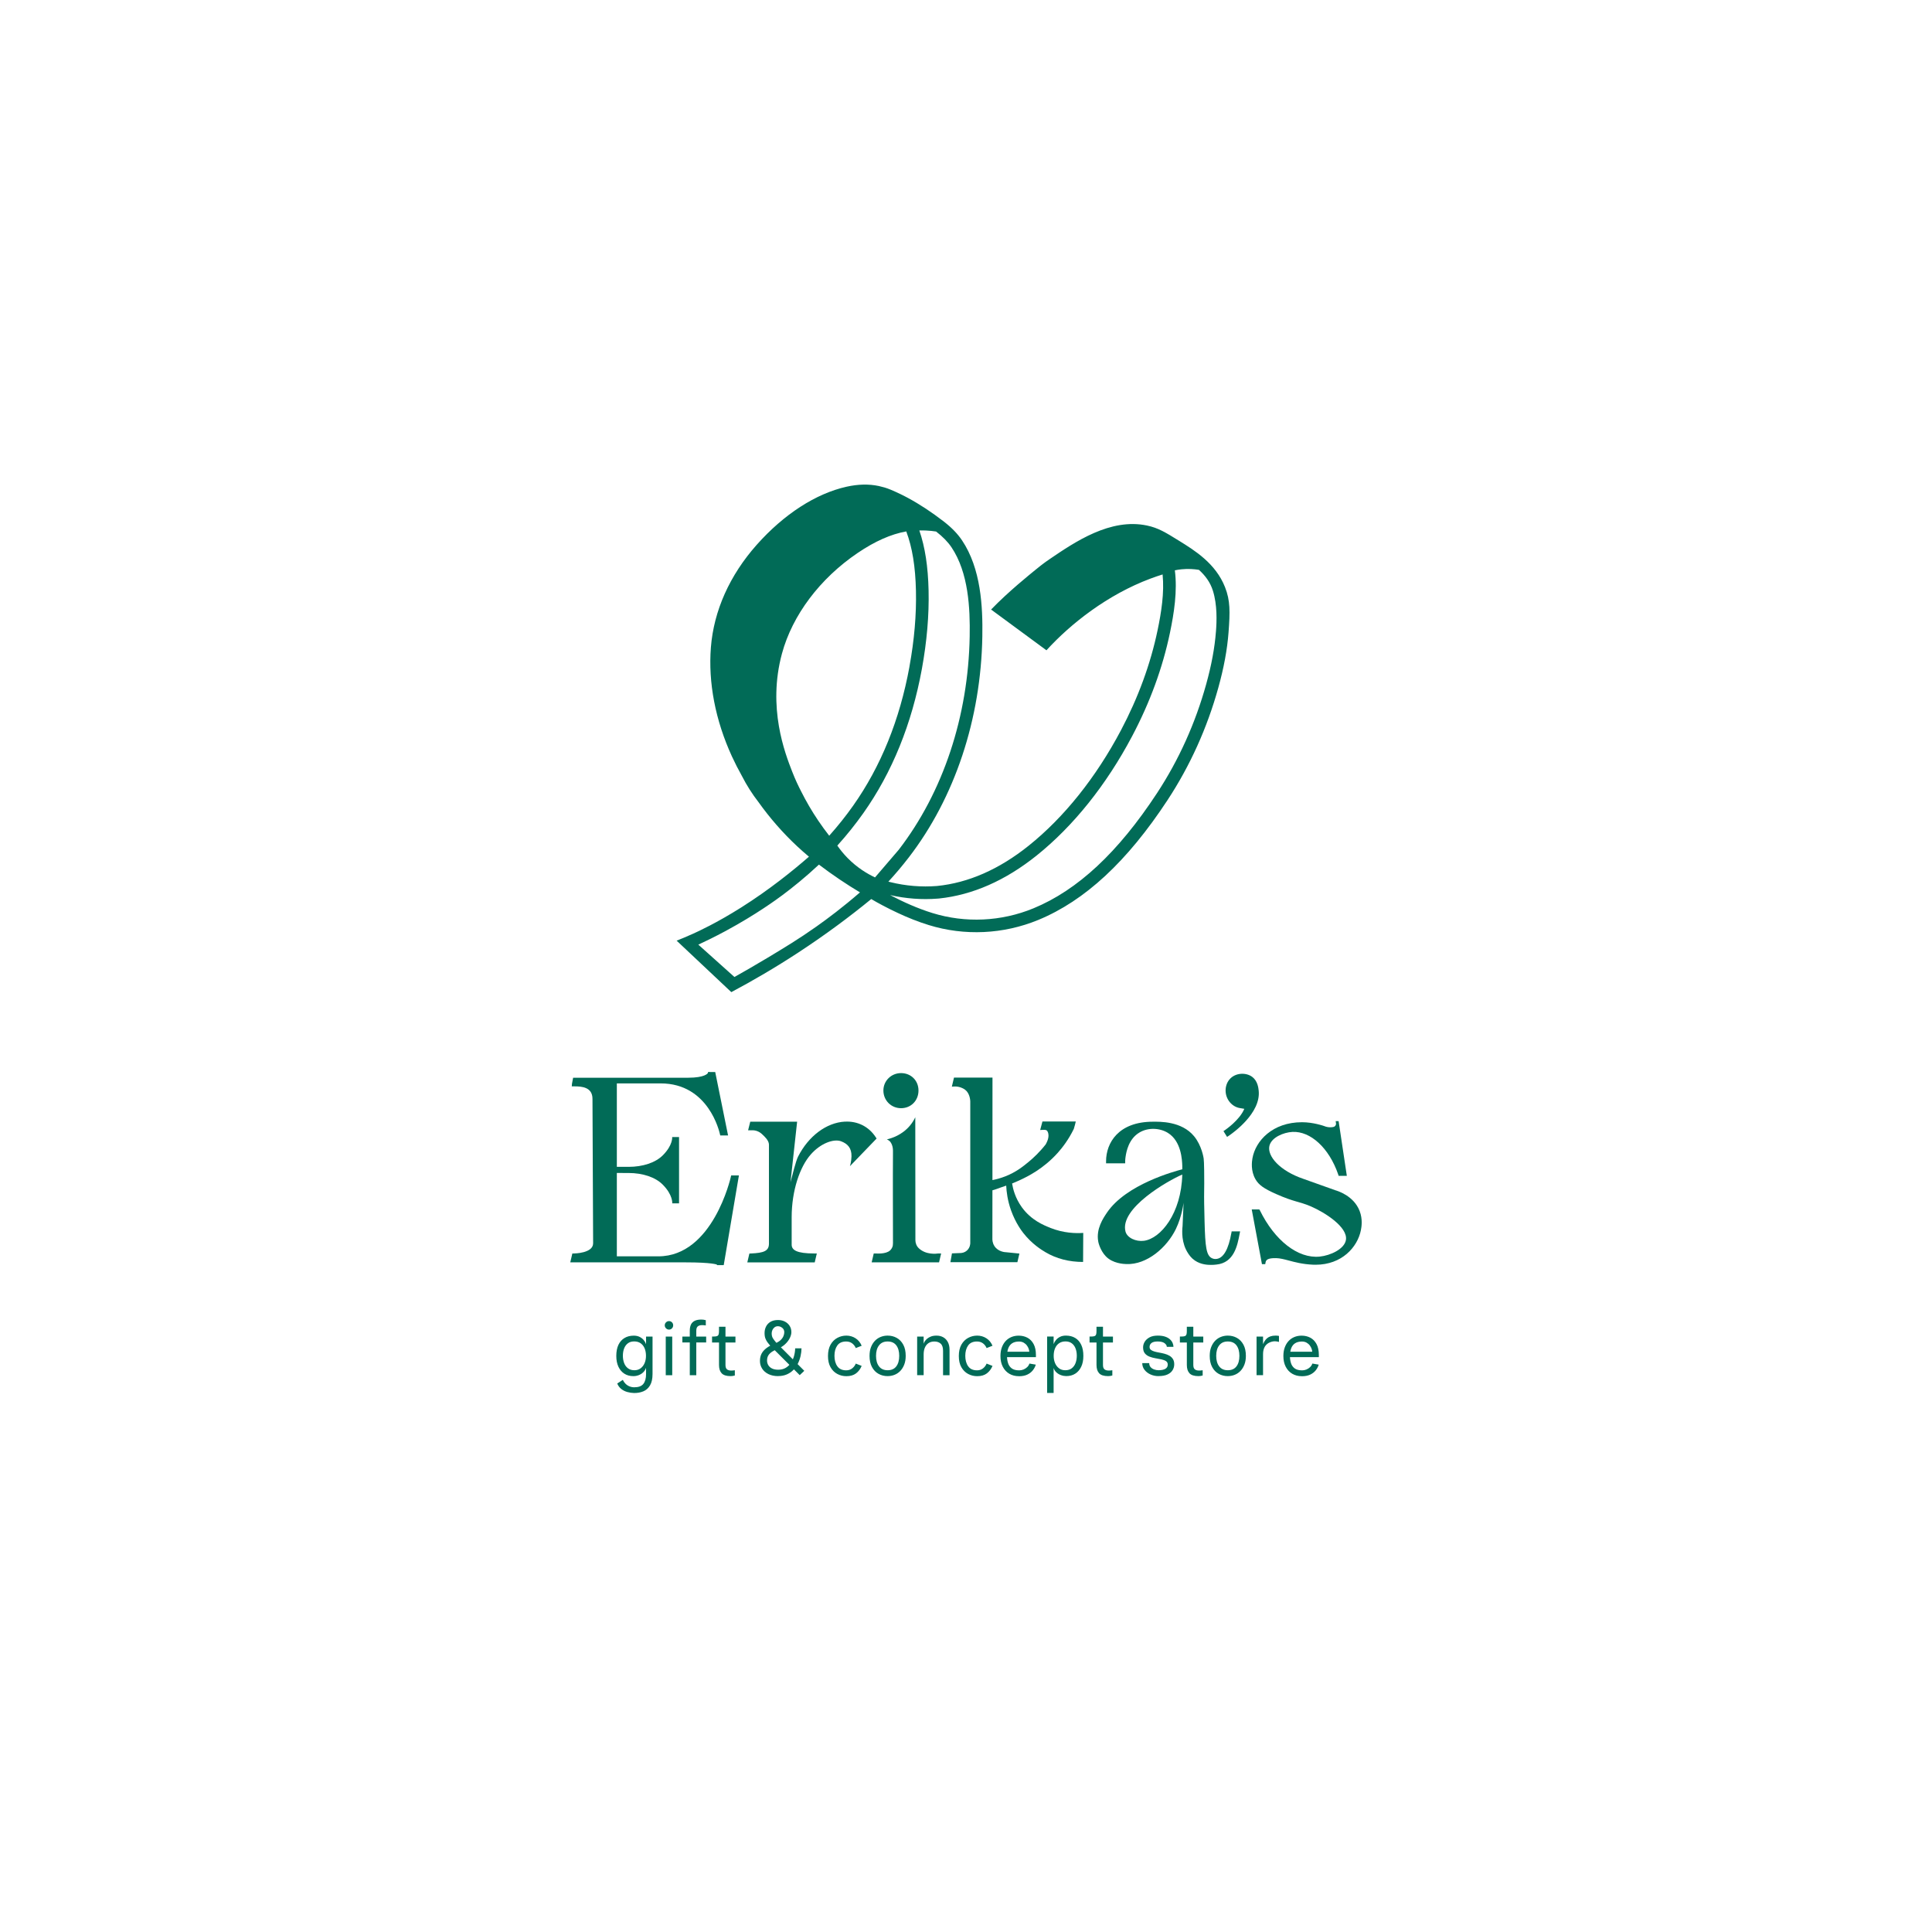 <svg viewBox="0 0 1200 1200" xmlns="http://www.w3.org/2000/svg" data-name="Ebene 1" id="Ebene_1">
  <defs>
    <style>
      .cls-1 {
        fill: #016b57;
      }
    </style>
  </defs>
  <g>
    <path d="M401.27,853.34v-3.79c-.35,1.09-.94,2.02-1.75,2.81s-1.76,1.38-2.83,1.78c-1.07.4-2.17.6-3.29.6-2.14,0-4.01-.5-5.59-1.51s-2.82-2.45-3.7-4.32c-.88-1.87-1.32-4.12-1.32-6.74s.44-5.01,1.32-6.86c.88-1.86,2.14-3.27,3.77-4.25s3.55-1.46,5.76-1.46c1.41,0,2.62.26,3.65.77,1.02.51,1.87,1.17,2.54,1.97.67.8,1.15,1.65,1.44,2.54v-4.7h4.03v23.18c0,3.01-.52,5.38-1.56,7.13-1.04,1.74-2.43,2.98-4.18,3.7-1.74.72-3.67,1.06-5.78,1.03-1.38-.03-2.76-.24-4.15-.62s-2.64-1.01-3.74-1.87c-1.1-.86-1.94-2-2.52-3.41l3.46-2.26c.42.9.98,1.7,1.68,2.4s1.52,1.25,2.45,1.63c.93.38,1.92.58,2.98.58,2.66,0,4.54-.7,5.66-2.11,1.12-1.41,1.68-3.47,1.68-6.19ZM394.03,851.08c1.54,0,2.84-.41,3.91-1.22,1.07-.82,1.89-1.9,2.45-3.24.56-1.34.84-2.83.84-4.46,0-1.76-.28-3.31-.84-4.66-.56-1.34-1.38-2.4-2.47-3.17-1.09-.77-2.43-1.15-4.03-1.15s-2.87.39-3.91,1.18c-1.04.78-1.82,1.85-2.33,3.19-.51,1.34-.77,2.85-.77,4.51s.26,3.18.77,4.54c.51,1.36,1.3,2.45,2.38,3.26,1.07.82,2.41,1.22,4.01,1.22Z" class="cls-1"></path>
    <path d="M415.53,825.84c-.7,0-1.32-.26-1.85-.79-.53-.53-.79-1.14-.79-1.85s.26-1.36.79-1.87c.53-.51,1.14-.77,1.85-.77s1.35.26,1.85.77c.5.51.74,1.14.74,1.87s-.25,1.32-.74,1.85c-.5.53-1.11.79-1.85.79ZM413.51,854.16v-24h4.03v24h-4.03Z" class="cls-1"></path>
    <path d="M428.44,854.16v-20.35h-4.61v-3.65h4.61v-3.65c0-1.5.24-2.77.72-3.79.48-1.02,1.26-1.8,2.33-2.33,1.07-.53,2.47-.79,4.2-.79.38,0,.82.03,1.32.1.5.06.95.16,1.37.29v3.26c-.38-.06-.78-.11-1.18-.14-.4-.03-.76-.05-1.08-.05-1.18,0-2.09.26-2.71.77-.62.51-.94,1.42-.94,2.74v3.6h6.14v3.65h-6.14v20.35h-4.03Z" class="cls-1"></path>
    <path d="M453.79,854.73c-2.62,0-4.48-.59-5.57-1.78-1.09-1.18-1.63-2.9-1.63-5.14v-13.97h-4.32v-3.7h1.1c.86,0,1.53-.09,1.99-.26.46-.18.78-.5.96-.98.18-.48.26-1.18.26-2.11v-2.74h4.03v6.14h6.19v3.65h-6.19v13.97c0,1.28.3,2.18.91,2.69.61.51,1.5.77,2.69.77.32,0,.67-.02,1.06-.05.38-.03.77-.08,1.15-.14v3.26c-.42.13-.86.22-1.34.29-.48.06-.91.1-1.3.1Z" class="cls-1"></path>
    <path d="M483.35,854.73c-2.34,0-4.35-.42-6.05-1.25-1.7-.83-3-1.96-3.91-3.38-.91-1.42-1.37-3.02-1.37-4.78s.33-3.19.98-4.49c.66-1.3,1.69-2.47,3.1-3.53,1.41-1.06,3.22-2.03,5.42-2.93,1.47-.61,2.61-1.3,3.41-2.09.8-.78,1.37-1.6,1.7-2.45.34-.85.5-1.64.5-2.38,0-1.12-.42-2.02-1.25-2.69-.83-.67-1.73-1.01-2.69-1.01-.83,0-1.54.22-2.11.67-.58.45-1.02,1.01-1.32,1.68-.3.67-.46,1.38-.46,2.11,0,1.18.25,2.18.74,2.98.5.8,1.14,1.66,1.94,2.59l17.57,17.66-2.83,2.69-18.29-18.24c-.54-.64-1.09-1.31-1.63-2.02-.54-.7-1-1.52-1.37-2.45-.37-.93-.55-2.06-.55-3.41,0-1.5.31-2.87.94-4.1.62-1.23,1.55-2.21,2.78-2.93,1.23-.72,2.78-1.08,4.63-1.08,1.57,0,2.98.31,4.22.94s2.24,1.5,2.98,2.64c.74,1.14,1.1,2.46,1.1,3.96,0,1.12-.33,2.34-.98,3.67-.66,1.33-1.6,2.58-2.83,3.74-1.23,1.17-2.7,2.1-4.39,2.81-1.41.58-2.63,1.19-3.67,1.85-1.04.66-1.84,1.42-2.4,2.3-.56.88-.84,1.98-.84,3.29,0,1.02.26,1.97.77,2.83.51.86,1.28,1.55,2.3,2.06,1.02.51,2.3.77,3.84.77,1.79,0,3.34-.38,4.66-1.15,1.31-.77,2.4-1.8,3.26-3.1.86-1.3,1.51-2.73,1.94-4.3.43-1.57.66-3.15.7-4.75h3.94c-.03,1.6-.23,3.22-.6,4.85-.37,1.63-.93,3.19-1.68,4.68-.75,1.49-1.7,2.81-2.83,3.96-1.14,1.15-2.49,2.06-4.06,2.74-1.57.67-3.34,1.01-5.33,1.01Z" class="cls-1"></path>
    <path d="M535.19,835.87l-3.65,1.44c-.51-1.22-1.27-2.2-2.28-2.95-1.01-.75-2.23-1.13-3.67-1.13-2.53,0-4.38.83-5.54,2.5-1.17,1.66-1.75,3.79-1.75,6.38s.59,4.82,1.78,6.5c1.18,1.68,3.02,2.52,5.52,2.52,1.44,0,2.66-.39,3.67-1.18,1.01-.78,1.77-1.78,2.28-3l3.65,1.44c-.83,1.98-2.02,3.54-3.55,4.68-1.54,1.14-3.52,1.7-5.95,1.7-2.02,0-3.9-.46-5.64-1.39-1.74-.93-3.14-2.32-4.2-4.18-1.06-1.86-1.58-4.18-1.58-6.96s.53-5.16,1.58-7.03c1.06-1.87,2.46-3.28,4.2-4.22,1.74-.94,3.62-1.42,5.64-1.42s4.02.55,5.71,1.66c1.7,1.1,2.96,2.65,3.79,4.63Z" class="cls-1"></path>
    <path d="M551.32,854.73c-2.08,0-3.97-.47-5.66-1.42-1.7-.94-3.05-2.35-4.06-4.22-1.01-1.87-1.51-4.18-1.51-6.94,0-2.08.3-3.9.91-5.45.61-1.55,1.43-2.86,2.47-3.94,1.04-1.07,2.24-1.87,3.6-2.4,1.36-.53,2.78-.79,4.25-.79,2.08,0,3.97.47,5.66,1.42,1.7.94,3.05,2.35,4.06,4.22,1.01,1.87,1.51,4.18,1.51,6.94,0,2.05-.3,3.86-.91,5.42-.61,1.57-1.43,2.89-2.47,3.96-1.04,1.07-2.23,1.87-3.58,2.4-1.34.53-2.77.79-4.27.79ZM551.32,851.08c2.37,0,4.16-.8,5.38-2.4,1.22-1.6,1.82-3.78,1.82-6.53s-.61-4.93-1.82-6.53c-1.22-1.6-3.01-2.4-5.38-2.4s-4.08.8-5.33,2.4c-1.25,1.6-1.87,3.78-1.87,6.53s.62,4.93,1.85,6.53c1.23,1.6,3.02,2.4,5.35,2.4Z" class="cls-1"></path>
    <path d="M569.66,854.16v-24h4.03v4.51c.1-.42.32-.91.67-1.49.35-.58.85-1.14,1.49-1.68.64-.54,1.44-1,2.4-1.37.96-.37,2.11-.55,3.46-.55,1.57,0,2.95.34,4.15,1.01,1.2.67,2.15,1.66,2.86,2.98.7,1.31,1.06,2.93,1.06,4.85v15.74h-4.03v-15.17c0-2.08-.5-3.56-1.49-4.44-.99-.88-2.29-1.32-3.89-1.32-1.47,0-2.7.34-3.7,1.03-.99.69-1.74,1.63-2.23,2.83-.5,1.2-.74,2.57-.74,4.1v12.96h-4.03Z" class="cls-1"></path>
    <path d="M616.45,835.87l-3.65,1.44c-.51-1.22-1.27-2.2-2.28-2.95-1.01-.75-2.23-1.13-3.67-1.13-2.53,0-4.38.83-5.54,2.5-1.17,1.66-1.75,3.79-1.75,6.38s.59,4.82,1.78,6.5c1.18,1.68,3.02,2.52,5.52,2.52,1.44,0,2.66-.39,3.67-1.18,1.01-.78,1.77-1.78,2.28-3l3.65,1.44c-.83,1.98-2.02,3.54-3.55,4.68-1.54,1.14-3.52,1.7-5.95,1.7-2.02,0-3.9-.46-5.64-1.39-1.74-.93-3.14-2.32-4.2-4.18-1.06-1.86-1.58-4.18-1.58-6.96s.53-5.16,1.58-7.03c1.06-1.87,2.46-3.28,4.2-4.22,1.74-.94,3.62-1.42,5.64-1.42s4.02.55,5.71,1.66c1.7,1.1,2.96,2.65,3.79,4.63Z" class="cls-1"></path>
    <path d="M632.87,854.78c-2.24,0-4.22-.5-5.95-1.51-1.73-1.01-3.08-2.46-4.06-4.34-.98-1.89-1.46-4.11-1.46-6.67,0-1.98.28-3.75.84-5.3.56-1.55,1.34-2.88,2.35-3.98,1.01-1.1,2.21-1.94,3.6-2.52,1.39-.58,2.9-.86,4.54-.86,1.98,0,3.78.42,5.4,1.27,1.62.85,2.9,2.16,3.86,3.94.96,1.78,1.44,4.06,1.44,6.84v1.3h-18.19v-3.36h14.06c0-.48-.12-1.08-.36-1.8-.24-.72-.62-1.42-1.13-2.11-.51-.69-1.18-1.26-1.99-1.73-.82-.46-1.78-.7-2.9-.7-1.73,0-3.14.36-4.25,1.08-1.1.72-1.91,1.76-2.42,3.12-.51,1.36-.77,3.02-.77,4.97,0,1.5.22,2.93.65,4.27.43,1.34,1.19,2.42,2.28,3.24,1.09.82,2.64,1.22,4.66,1.22.93,0,1.82-.18,2.66-.53.85-.35,1.6-.84,2.26-1.46.66-.62,1.13-1.37,1.42-2.23l3.94.67c-.38,1.31-1.02,2.51-1.9,3.6-.88,1.09-2.02,1.96-3.43,2.62-1.41.66-3.12.98-5.14.98Z" class="cls-1"></path>
    <path d="M654.42,849.69v15.5h-4.03v-35.04h4.03v4.7c.32-.9.81-1.74,1.46-2.54.66-.8,1.5-1.46,2.52-1.97,1.02-.51,2.24-.77,3.65-.77,2.24,0,4.17.49,5.78,1.46,1.62.98,2.86,2.39,3.74,4.25.88,1.86,1.32,4.14,1.32,6.86s-.44,4.87-1.32,6.74c-.88,1.87-2.11,3.31-3.7,4.32s-3.45,1.51-5.59,1.51c-1.09,0-2.18-.19-3.26-.58-1.09-.38-2.04-.95-2.86-1.7-.82-.75-1.4-1.67-1.75-2.76ZM661.67,851.08c1.63,0,2.98-.41,4.03-1.22s1.84-1.9,2.35-3.26c.51-1.36.77-2.87.77-4.54s-.26-3.17-.77-4.51c-.51-1.34-1.29-2.41-2.33-3.19-1.04-.78-2.34-1.18-3.91-1.18s-2.9.38-4.01,1.15c-1.1.77-1.94,1.82-2.5,3.17-.56,1.34-.84,2.9-.84,4.66,0,1.63.28,3.12.84,4.46.56,1.34,1.38,2.42,2.45,3.24,1.07.82,2.38,1.22,3.91,1.22Z" class="cls-1"></path>
    <path d="M688.26,854.73c-2.62,0-4.48-.59-5.57-1.78-1.09-1.18-1.63-2.9-1.63-5.14v-13.97h-4.32v-3.7h1.1c.86,0,1.53-.09,1.99-.26.46-.18.78-.5.96-.98.18-.48.26-1.18.26-2.11v-2.74h4.03v6.14h6.19v3.65h-6.19v13.97c0,1.28.3,2.18.91,2.69.61.51,1.5.77,2.69.77.32,0,.67-.02,1.06-.05.38-.03.77-.08,1.15-.14v3.26c-.42.13-.86.22-1.34.29-.48.06-.91.1-1.3.1Z" class="cls-1"></path>
    <path d="M719.51,854.73c-1.73,0-3.36-.34-4.9-1.03-1.54-.69-2.78-1.64-3.72-2.86-.94-1.22-1.42-2.61-1.42-4.18h4.32c0,.99.29,1.82.86,2.47.58.66,1.31,1.14,2.21,1.46.9.32,1.81.48,2.74.48,1.79,0,3.19-.29,4.2-.86,1.01-.58,1.51-1.46,1.51-2.64,0-.96-.37-1.68-1.1-2.16-.74-.48-1.69-.84-2.86-1.08-1.17-.24-2.4-.47-3.7-.7-1.3-.22-2.53-.56-3.7-1.01-1.17-.45-2.12-1.12-2.86-2.02-.74-.9-1.1-2.14-1.1-3.74,0-1.18.33-2.33.98-3.43.66-1.1,1.66-2.02,3-2.76,1.34-.74,3.06-1.1,5.14-1.1,1.82,0,3.36.22,4.61.65,1.25.43,2.25,1,3,1.7.75.7,1.3,1.46,1.63,2.28.34.82.5,1.59.5,2.33h-4.13c0-.8-.46-1.55-1.39-2.26-.93-.7-2.35-1.06-4.27-1.06-1.76,0-3.04.31-3.84.94-.8.62-1.2,1.45-1.2,2.47,0,.77.28,1.37.84,1.8.56.43,1.29.78,2.18,1.03.9.26,1.9.48,3,.67s2.2.43,3.29.72c1.09.29,2.08.69,2.98,1.2.9.51,1.62,1.19,2.18,2.04.56.85.84,1.94.84,3.29s-.33,2.48-.98,3.6c-.66,1.12-1.7,2.02-3.14,2.71-1.44.69-3.34,1.03-5.71,1.03Z" class="cls-1"></path>
    <path d="M744.37,854.73c-2.62,0-4.48-.59-5.57-1.78-1.09-1.18-1.63-2.9-1.63-5.14v-13.97h-4.32v-3.7h1.1c.86,0,1.53-.09,1.99-.26.46-.18.78-.5.96-.98.18-.48.26-1.18.26-2.11v-2.74h4.03v6.14h6.19v3.65h-6.19v13.97c0,1.28.3,2.18.91,2.69.61.51,1.5.77,2.69.77.32,0,.67-.02,1.06-.05.38-.03.77-.08,1.15-.14v3.26c-.42.13-.86.22-1.34.29-.48.06-.91.1-1.3.1Z" class="cls-1"></path>
    <path d="M762.61,854.73c-2.08,0-3.97-.47-5.66-1.42-1.7-.94-3.05-2.35-4.06-4.22-1.01-1.87-1.51-4.18-1.51-6.94,0-2.08.3-3.9.91-5.45.61-1.55,1.43-2.86,2.47-3.94,1.04-1.07,2.24-1.87,3.6-2.4,1.36-.53,2.78-.79,4.25-.79,2.08,0,3.97.47,5.66,1.42,1.7.94,3.05,2.35,4.06,4.22,1.01,1.87,1.51,4.18,1.51,6.94,0,2.05-.3,3.86-.91,5.42-.61,1.57-1.43,2.89-2.47,3.96-1.04,1.07-2.23,1.87-3.58,2.4-1.34.53-2.77.79-4.27.79ZM762.61,851.08c2.37,0,4.16-.8,5.38-2.4,1.22-1.6,1.82-3.78,1.82-6.53s-.61-4.93-1.82-6.53c-1.22-1.6-3.01-2.4-5.38-2.4s-4.08.8-5.33,2.4c-1.25,1.6-1.87,3.78-1.87,6.53s.62,4.93,1.85,6.53c1.23,1.6,3.02,2.4,5.35,2.4Z" class="cls-1"></path>
    <path d="M780.47,854.16v-24h4.03v4.75c.26-.64.58-1.27.96-1.9.38-.62.87-1.2,1.46-1.73.59-.53,1.33-.94,2.21-1.25.88-.3,1.94-.46,3.19-.46.26,0,.61.02,1.06.05.45.03.78.08,1.01.14v3.74c-.48-.16-1.09-.28-1.82-.36-.74-.08-1.41-.06-2.02.07-1.28.26-2.38.72-3.29,1.39-.91.67-1.6,1.55-2.06,2.64-.46,1.09-.7,2.4-.7,3.94v12.96h-4.03Z" class="cls-1"></path>
    <path d="M808.6,854.78c-2.24,0-4.22-.5-5.95-1.51-1.73-1.01-3.08-2.46-4.06-4.34-.98-1.89-1.46-4.11-1.46-6.67,0-1.98.28-3.75.84-5.3.56-1.55,1.34-2.88,2.35-3.98,1.01-1.1,2.21-1.94,3.6-2.52,1.39-.58,2.9-.86,4.54-.86,1.98,0,3.78.42,5.4,1.27,1.62.85,2.9,2.16,3.86,3.94.96,1.78,1.44,4.06,1.44,6.84v1.3h-18.19v-3.36h14.06c0-.48-.12-1.08-.36-1.8-.24-.72-.62-1.42-1.13-2.11-.51-.69-1.18-1.26-1.99-1.73-.82-.46-1.78-.7-2.9-.7-1.73,0-3.14.36-4.25,1.08-1.1.72-1.91,1.76-2.42,3.12-.51,1.36-.77,3.02-.77,4.97,0,1.5.22,2.93.65,4.27.43,1.34,1.19,2.42,2.28,3.24,1.09.82,2.64,1.22,4.66,1.22.93,0,1.82-.18,2.66-.53.85-.35,1.6-.84,2.26-1.46.66-.62,1.13-1.37,1.42-2.23l3.94.67c-.38,1.31-1.02,2.51-1.9,3.6-.88,1.09-2.02,1.96-3.43,2.62-1.41.66-3.12.98-5.14.98Z" class="cls-1"></path>
  </g>
  <path d="M454.23,616.23c13.21-7.01,27.27-15.2,41.85-24.75,16.94-11.1,31.93-22.31,45.07-33.06,4.16,2.46,9.82,5.53,16.7,8.73,6,2.8,12.38,5.38,19.01,7.42,22.22,6.87,46.38,5.74,68.01-3.17,28.99-11.94,55.27-36.31,80.34-74.5,13.96-21.27,24.56-44.72,31.5-69.72,3.47-12.48,5.54-23.7,6.35-34.32.97-12.84,1.13-19.83-2.2-28.22-5.84-14.7-18.73-22.69-28.57-28.78-8.34-5.17-12.85-7.96-19.85-9.44-22.77-4.8-44.7,10.12-60.57,20.91-1.78,1.21-3.08,2.16-4.14,2.97,0,0-2.31,1.73-4.7,3.72-3.08,2.55-16.45,13.18-27.44,24.58,11.46,8.44,22.92,16.87,34.38,25.31,15.04-16.51,37.9-34.55,64.67-44.55,2.51-.94,5-1.79,7.47-2.56,1.15,11.35-.81,23.61-3.13,34.7-4.38,20.96-12.04,41.86-22.76,62.12-15.48,29.26-35.29,54.04-57.28,71.65-18.31,14.67-37.46,23.09-56.92,25.03-9.67.77-19.39-.03-28.91-2.37-.46-.11-.9-.22-1.33-.33,4.49-4.87,8.71-9.89,12.68-15.04,28.58-37.12,44.8-85.85,45.68-137.23.32-18.58-.83-42.15-12.62-59.73-2.72-4.05-6.39-7.85-11.24-11.61-7.57-5.87-15.08-10.81-22.44-14.77,0,0,0,0,0,0-.63-.33-1.26-.66-1.89-.99-1.85-.96-3.7-1.85-5.53-2.68-1.05-.46-2.09-.91-3.14-1.37-.02,0-.05-.02-.07-.03-1.26-.53-2.54-.98-3.83-1.37-1.18-.3-2.37-.61-3.55-.91-6.24-1.31-12.84-1.16-20,.43-19.12,4.27-38.93,17.07-55.8,36.06-16.82,18.94-26.67,40.95-28.48,63.66-1.74,21.94,2.77,45.38,13.06,67.8,1.89,4.11,3.96,8.16,6.2,12.15,2.92,5.72,6.37,11.17,10.32,16.26,7.03,9.86,15.1,19.11,24.01,27.42,2.32,2.16,4.75,4.31,7.31,6.45-9.77,8.51-24.41,20.39-42.01,31.5-15.3,9.66-26.81,14.93-30.08,16.4-4.41,1.98-7.36,3.19-10.1,4.25M564.89,414.04c-6.04,33.05-17.83,62.13-35.03,86.45-4.52,6.39-9.46,12.59-14.82,18.59-2.38-3.05-4.67-6.2-6.84-9.41-3.92-5.8-7.46-11.87-10.6-18.13-1.53-2.94-3.57-7.15-5.59-12.35-4.44-11.4-15.41-39.58-6.33-73.2,6.45-23.88,23.59-46.67,47.03-62.54,10.76-7.28,20.68-11.68,30.19-13.38,3.75,10.03,5.67,21.79,6.01,36.85.34,14.76-1.02,30.62-4.04,47.12ZM490.88,495.59s-.04,0-.05,0c.01,0,.03-.01.04-.02,0,0,.01.02.02.03ZM433.74,586.73c4.39-2.03,10.26-4.87,17.05-8.53,18.89-10.19,31.86-19.74,35.22-22.24,6.3-4.7,14.12-10.97,22.65-18.94,3.96,3.02,8.22,6.09,12.77,9.16,4.36,2.94,8.61,5.63,12.72,8.09-10.64,9.22-20.03,16.25-27.03,21.2-10.93,7.73-20.08,13.23-30.37,19.42-8.44,5.08-15.56,9.13-20.59,11.93M526.42,532.89c-2.58-2.64-4.67-5.26-6.34-7.68,5.87-6.5,11.26-13.24,16.18-20.19,17.86-25.25,30.09-55.39,36.34-89.56,3.11-17.02,4.51-33.41,4.16-48.71-.34-14.92-2.18-26.89-5.74-37.27,1.27-.04,2.62-.03,4.03.03,2.32.1,4.45.33,6.39.63.01,0,.02.02.03.03,4.17,3.24,7.29,6.44,9.53,9.78,10.57,15.77,11.59,37.81,11.29,55.24-.85,49.71-16.49,96.8-44.05,132.59l-14.75,17.2c-4.76-2.25-11.07-5.97-17.07-12.09ZM755.24,392.28c-.77,10.1-2.76,20.84-6.09,32.82-6.73,24.21-16.99,46.93-30.5,67.52-24.17,36.83-49.29,60.23-76.77,71.56-19.95,8.22-42.22,9.26-62.71,2.93-9.39-2.9-18.32-6.96-26.32-11.17,9.76,2.23,19.71,2.98,29.61,2.2h0s.87-.07.87-.07h0c20.81-2.2,41.16-11.17,60.52-26.67,22.82-18.28,43.33-43.9,59.31-74.1,11.06-20.9,18.97-42.49,23.5-64.18,2.57-12.29,4.71-25.99,3.06-38.88,1.27-.27,2.65-.49,4.12-.64,4.18-.43,7.87-.14,10.85.35,3.93,3.57,7.04,7.71,8.69,13.03,2.73,8.81,2.38,18.66,1.87,25.3Z" class="cls-1"></path>
  <g>
    <path d="M453.9,731.11c-.11.48-11.2,49.22-44.98,49.22h-25.79v-51.78l7.32.02c8.7,0,16.56,2.57,21.16,7.19,6.39,6.42,5.94,11.56,5.94,11.65h0l4.22.03v-41.21h-4.22s-.04,0-.04,0c0,.09.49,5.02-5.8,11.33-4.6,4.62-12.49,7.19-21.26,7.19h-7.32v-51.83h27.25c29.76,0,36.44,30.14,36.74,31.34l.25,1h4.85l-7.99-39.42h-3.45l-.87-.08-.32.85s-1.68,2.79-12.19,2.79h-71.43l-.71,3.79-.12,1.57h1.59c4.65,0,11.27.46,11.27,7.78l.4,89.71c0,6.21-11.74,6.3-11.85,6.3h-1.05s-1.3,5.53-1.3,5.53h71.66c16.57,0,19.36,1.41,19.23,1.31l.39.39h4.04l9.43-55.69h-4.82l-.23,1.03Z" class="cls-1"></path>
    <path d="M524.74,696.66c-11.42.62-22.56,8.96-29.06,21.76-1.38,2.69-3.78,12.43-4.68,15.86l4.11-37.58h-29.11l-1.34,5.35h2.11c2.39-.16,4.69.68,6.47,2.32,1.84,1.69,4.3,4.02,4.37,6.53v61.52c0,4.63-3.23,5.78-11.15,6.14l-1,.04-1.29,5.48h41.87l1.3-5.53h-1.67c-10.75,0-13.95-2.09-13.95-5.45v-17.05c0-16.53,5.09-31.37,11.89-39.02,6.03-6.89,14.23-9.87,18.8-8.16,4.06,1.53,6.57,4.16,6.47,9.35-.07,3.43-.98,6.13-.98,6.13l16.57-17.18-.57-.88c-4.26-6.54-11.24-10.07-19.16-9.61Z" class="cls-1"></path>
    <path d="M559.67,688.32c6.17,0,10.82-4.72,10.82-10.99s-4.75-10.81-10.82-10.81-10.98,4.75-10.98,10.81,4.72,10.99,10.98,10.99Z" class="cls-1"></path>
    <path d="M568.57,770.19c-.02-24.66-.05-51.74-.07-76.24-.76,1.6-1.82,3.4-3.31,5.18-4.91,5.88-11.36,7.87-14.36,8.57,1.06.43,1.7,1.01,2.06,1.4,0,0,1.66,1.79,1.74,5.31,0,.05,0,.43.01.92,0,.67,0,1.16,0,1.25-.13,16.72,0,36.19,0,52.91,0,.89,0,1.79,0,2.68,0,1.28-.18,1.88-.31,2.21-.37.99-.92,1.75-1.53,2.31-2.63,2.4-8.51,1.86-9.05,1.85h-1.05l-1.3,5.53h41.86l1.3-5.53h-1.67c-1.36.19-7.82.97-12.24-3.27,0,0-.02-.02-.03-.03-1.36-1.32-2.06-3.17-2.06-5.06Z" class="cls-1"></path>
    <path d="M764.8,765.92c-1.69,9.66-4.83,16.07-9.88,16.07-1.07,0-1.88-.35-2.22-.52-3.46-1.72-4.12-7.05-4.52-22.74-.23-9.22-.35-13.83-.25-19.68.02-1.17.1-5.75,0-11.84-.08-4.17-.12-6.25-.31-7.66-.05-.35-1.18-8.02-5.95-13.81-7.83-9.51-21.51-9.03-25.55-9.03-21.49,0-29.12,13.22-29.12,24.54v1.32h11.86c-.02-1.06,0-2.6.31-4.42.44-2.68,1.75-10.62,8.47-14.68,5.51-3.33,12.73-2.89,17.69.14,8.44,5.15,8.87,16.91,9.01,20.44.03.9.02,1.67,0,2.22-4.81,1.25-34.88,9.33-46.77,26.89-2.4,3.55-6.81,10.07-5.46,17.81.03.17.07.41.14.71,0,0,1.07,4.97,4.62,8.66,4.28,4.45,11.01,4.72,12.68,4.79,12.9.52,25.29-10.39,30.8-21.77,3.91-8.08,4.81-16.72,4.79-16.24-.21,4.81-.42,9.61-.63,14.42-.36,3.14-.76,10.56,3.46,16.94.76,1.15,1.96,2.93,4.18,4.44,3.86,2.64,8.2,2.72,10.1,2.72,1.05,0,2.15-.06,3.31-.21,10.97-1.11,13.02-11.88,14.39-19.03l.3-1.57h-5.25l-.19,1.1ZM710.48,770.68c-4.96.63-10.36-1.81-11.41-5.72-3.82-14.48,26.39-31.63,35.26-35.43-.58,24.2-13.43,39.8-23.85,41.15Z" class="cls-1"></path>
    <path d="M760.98,701.84l-1.06.72,2.22,3.56,1.12-.69c2.51-1.72,19.97-14.01,18.54-27.95-.17-1.7-.62-6.06-4.02-8.61-3.62-2.71-9.7-2.68-13.42.82-3.19,3.01-3.12,7.15-3.12,7.66,0,5.5,3.99,10.22,9.13,10.94.84.21,1.64.21,2.49.42-2.86,6.99-11.8,13.07-11.89,13.13Z" class="cls-1"></path>
    <path d="M829.25,739.23c-6.59-2.35-13.17-4.7-19.76-7.04-14.61-4.98-22.46-14.09-21.05-20.41,1.17-5.24,8.69-8.45,14.35-8.73,11.12-.55,22.68,9.86,28.36,26.33l.29.94h5.1l-5.1-33.97h-1.83l.22,1.52c.07.55-.27,1.69-1.47,2.06-1,.31-3.45.52-5.93-.53-.24-.1-6.77-2.37-13.71-2.37-18.4,0-28.86,11.59-30.8,22.37-.37,2.04-1.17,7.79,1.89,13.07,2.03,3.51,5.14,5.75,12.84,9.17,11.22,4.99,14.5,4.65,21.31,7.56,9.04,3.86,23.28,13.02,22.03,20.92-.9,5.66-9.59,9.69-16.27,10.37-13.57,1.38-28.03-10.08-37.15-28.67l-.39-.61h-4.7l6.34,33.96h2.05l.2-1.09c.26-1.46,1.23-2.74,6.55-2.63,2.36.05,4.88.68,7.8,1.46,3.83,1.03,8.6,2.31,15,2.6.58.03,1.15.04,1.72.04,16.36,0,26.04-10.95,28.14-21.45.4-2.02,1.21-6.77-.79-11.96-3.68-9.52-13.83-12.51-15.24-12.9Z" class="cls-1"></path>
    <path d="M652.34,762.62c-4.09-1.63-11.81-4.7-17.64-12.75-4.14-5.72-5.54-11.47-6.07-14.78,1.01-.41,2.31-.96,3.8-1.63,0,0,.71-.31,1.38-.63,4.24-1.99,14.24-6.78,23.23-16.85,2.84-3.19,6.61-8.04,9.91-14.77.6-1.9.99-3.51,1.23-4.63h-20.7l-1.41,5.29,1.83-.11c1.52-.11,2.18.25,2.51.62.11.17.21.34.3.52,1.44,2.89-.39,6.48-1.22,7.92-3.83,4.86-7.63,8.39-10.57,10.82-3.46,2.85-7.81,6.38-14.45,8.99-3.22,1.27-6.04,1.95-8.05,2.34,0-21.16.03-42.51.03-63.67h-23.91l-1.33,5.63,1.77-.1c.88-.01,2.24.07,3.77.61.18.06,1.58.57,2.67,1.39,2.93,2.21,3.2,6.43,3.23,7.19v88.05c0,.4-.05,2.77-1.98,4.56-1.65,1.54-3.6,1.64-4.09,1.65l-5.3.21-.97,5.49h41.6l1.26-5.37c-2.75-.28-5.51-.55-8.26-.83-.43,0-4.89-.17-7.25-3.81-1.28-1.98-1.32-4-1.28-4.87,0-9.93.02-19.85.03-29.78,1.71-.5,2.86-.9,3.56-1.15.59-.22.88-.33,1.55-.58,1.39-.51,2.57-.9,3.45-1.18.17,3.78.82,9.27,3.05,15.48,2.78,7.74,6.65,12.78,7.64,14.04,5.35,6.79,11.26,10.39,13.69,11.83,6.74,4,14.62,6.06,23.37,6.06.03-6.01.07-12.02.1-18.04-4.65.32-12.18.17-20.49-3.14Z" class="cls-1"></path>
  </g>
</svg>